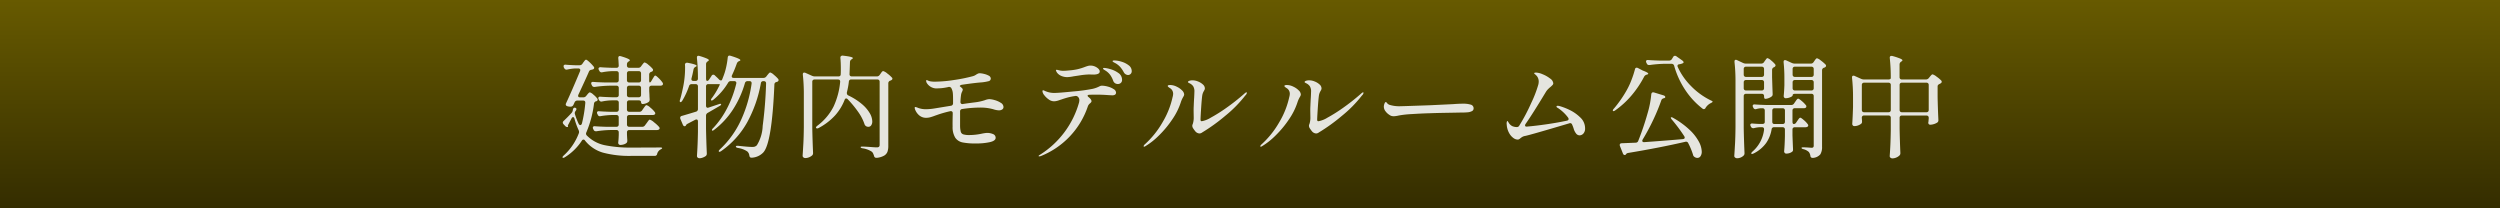 <svg xmlns="http://www.w3.org/2000/svg" xmlns:xlink="http://www.w3.org/1999/xlink" width="360" height="30" viewBox="0 0 360 30">
  <defs>
    <linearGradient id="linear-gradient" x1="0.5" x2="0.5" y2="1" gradientUnits="objectBoundingBox">
      <stop offset="0" stop-color="#675a00"/>
      <stop offset="1" stop-color="#342d00"/>
    </linearGradient>
  </defs>
  <g id="obi-sp" transform="translate(0 -358)">
    <path id="パス_30968" data-name="パス 30968" d="M0,0H360V30H0Z" transform="translate(0 358)" fill="url(#linear-gradient)"/>
    <path id="パス_30967" data-name="パス 30967" d="M-88.64-11.744a.46.46,0,0,0,.4-.208l.128-.176q.048-.064.136-.176a1.189,1.189,0,0,1,.144-.16.181.181,0,0,1,.12-.048,1.411,1.411,0,0,1,.52.328,4.176,4.176,0,0,1,.616.584.275.275,0,0,1,.064.176.266.266,0,0,1-.128.208,1.242,1.242,0,0,1-.16.064.41.41,0,0,0-.272.384v.8q0,.336.1.336t.224-.224l.16-.272q.064-.1.144-.232a1.387,1.387,0,0,1,.136-.2.16.16,0,0,1,.12-.064q.112,0,.488.368a3.978,3.978,0,0,1,.552.64.3.3,0,0,1,.064.192.245.245,0,0,1-.08.176.562.562,0,0,1-.3.08h-1.264a.335.335,0,0,0-.248.088.335.335,0,0,0-.088.248V-8.4l.032.56q0,.24.032.624a.769.769,0,0,1-.032.24.308.308,0,0,1-.128.16,1.5,1.5,0,0,1-.424.208,1.5,1.5,0,0,1-.456.08.163.163,0,0,1-.136-.08A.326.326,0,0,1-88.24-6.8a.227.227,0,0,0-.088-.184.382.382,0,0,0-.248-.072h-1.36a.335.335,0,0,0-.248.088.335.335,0,0,0-.088.248v.976a.335.335,0,0,0,.088.248.335.335,0,0,0,.248.088h1.456a.451.451,0,0,0,.4-.224l.176-.256q.048-.064.144-.2a1.638,1.638,0,0,1,.168-.208.2.2,0,0,1,.136-.072,1.439,1.439,0,0,1,.56.36,3.572,3.572,0,0,1,.624.632.346.346,0,0,1,.08.176.245.245,0,0,1-.08.176.562.562,0,0,1-.3.08h-3.36a.335.335,0,0,0-.248.088.335.335,0,0,0-.088.248v1.024a.335.335,0,0,0,.088.248.335.335,0,0,0,.248.088h1.856a.46.46,0,0,0,.4-.208l.224-.3q.064-.08.168-.232a1.64,1.64,0,0,1,.176-.224.2.2,0,0,1,.136-.072,1.881,1.881,0,0,1,.608.392,4.9,4.9,0,0,1,.72.664.352.352,0,0,1,.08.192.229.229,0,0,1-.1.176.562.562,0,0,1-.3.08h-3.968a.335.335,0,0,0-.248.088.335.335,0,0,0-.088.248v.256q.016.448.048.864v.1a.411.411,0,0,1-.112.3,1.085,1.085,0,0,1-.392.208,1.584,1.584,0,0,1-.488.08.3.3,0,0,1-.24-.1.339.339,0,0,1-.08-.224q.048-.368.064-.752l.016-.352v-.384a.335.335,0,0,0-.088-.248.335.335,0,0,0-.248-.088h-.88a15.011,15.011,0,0,0-1.984.176h-.1a.329.329,0,0,1-.32-.208l-.064-.128a.426.426,0,0,1-.048-.192.176.176,0,0,1,.08-.152.322.322,0,0,1,.224-.04q.544.048,1.648.08h1.44a.335.335,0,0,0,.248-.088.335.335,0,0,0,.088-.248V-4.608a.335.335,0,0,0-.088-.248.335.335,0,0,0-.248-.088h-.7a11.822,11.822,0,0,0-1.568.16.355.355,0,0,1-.112.016.318.318,0,0,1-.3-.208l-.064-.128a.426.426,0,0,1-.048-.192.176.176,0,0,1,.08-.152.322.322,0,0,1,.224-.04q.544.048,1.648.08h.848a.335.335,0,0,0,.248-.088.335.335,0,0,0,.088-.248V-6.72a.335.335,0,0,0-.088-.248.335.335,0,0,0-.248-.088h-.624a7.831,7.831,0,0,0-1.44.16.355.355,0,0,1-.112.016.349.349,0,0,1-.32-.208l-.064-.112a.426.426,0,0,1-.048-.192.176.176,0,0,1,.08-.152.322.322,0,0,1,.224-.04q.544.048,1.632.08h.672a.335.335,0,0,0,.248-.088.335.335,0,0,0,.088-.248v-.992a.335.335,0,0,0-.088-.248.335.335,0,0,0-.248-.088h-.992a17.235,17.235,0,0,0-2.112.176h-.1a.329.329,0,0,1-.32-.208l-.064-.128a.426.426,0,0,1-.048-.192.176.176,0,0,1,.08-.152.322.322,0,0,1,.224-.04q.544.048,1.648.08h1.68a.335.335,0,0,0,.248-.088.335.335,0,0,0,.088-.248v-.96a.335.335,0,0,0-.088-.248.335.335,0,0,0-.248-.088H-92.4a9.457,9.457,0,0,0-1.408.16.355.355,0,0,1-.112.016.349.349,0,0,1-.32-.208l-.08-.144a.4.4,0,0,1-.048-.176.191.191,0,0,1,.088-.16.322.322,0,0,1,.232-.048q.528.048,1.6.08h.656a.3.3,0,0,0,.336-.336q-.032-.736-.064-1.04v-.032q0-.288.24-.288l.144.032q1.28.384,1.28.576,0,.08-.144.16l-.048.032a.451.451,0,0,0-.224.4v.16a.335.335,0,0,0,.088.248.335.335,0,0,0,.248.088Zm-8.448-.368a.46.46,0,0,0,.4-.208l.128-.192q.064-.08.184-.24t.216-.16q.112,0,.5.36a5.815,5.815,0,0,1,.608.648.256.256,0,0,1,.064.16.248.248,0,0,1-.176.224,1.463,1.463,0,0,1-.24.064.416.416,0,0,0-.352.288q-.432,1.008-1.5,3.28a.4.4,0,0,0-.048.176q0,.224.288.224h.448a.516.516,0,0,0,.416-.192l.128-.16q.048-.064.184-.216t.232-.152a1.251,1.251,0,0,1,.488.312,3.536,3.536,0,0,1,.568.568.275.275,0,0,1,.064.176.237.237,0,0,1-.144.208l-.064.016a.391.391,0,0,0-.32.352,15.278,15.278,0,0,1-1.1,4.128.426.426,0,0,0-.048.192.382.382,0,0,0,.128.272,5.06,5.06,0,0,0,2.52,1.376,18.331,18.331,0,0,0,4.008.352q2.8,0,3.968-.016h.08q.256,0,.256.1,0,.048-.08.1l-.192.112A1.049,1.049,0,0,0-85.92.64a.334.334,0,0,1-.352.3H-89.6A14.728,14.728,0,0,1-93.728.472,5.146,5.146,0,0,1-96.32-1.28a.239.239,0,0,0-.208-.128.279.279,0,0,0-.24.16A7.875,7.875,0,0,1-99.184,1.12a.64.64,0,0,1-.224.1q-.1.016-.128-.032l-.016-.048q0-.1.192-.272A8.233,8.233,0,0,0-97.2-2.32a.446.446,0,0,0,.032-.192.568.568,0,0,0-.064-.256A10.476,10.476,0,0,1-97.824-4.4q-.064-.24-.208-.24-.128,0-.224.192l-.432.832q-.128.192-.08.288a.223.223,0,0,1,.016.1l-.1.016a.4.4,0,0,1-.288-.128l-.272-.288a.4.4,0,0,1-.1-.224.358.358,0,0,1,.128-.24q.64-.608,1.12-1.136a.73.73,0,0,0,.192-.384l.016-.112a.366.366,0,0,1,.128-.232.222.222,0,0,1,.224-.024.192.192,0,0,1,.16.192.426.426,0,0,1-.08.192l-.064.1a.5.5,0,0,0-.1.272.882.882,0,0,0,.032.176,10.289,10.289,0,0,0,.528,1.36q.1.192.24.192.16,0,.24-.256a18.825,18.825,0,0,0,.48-2.928v-.048q0-.3-.32-.3h-.816a.424.424,0,0,0-.4.24l-.16.352a.474.474,0,0,1-.288.272.853.853,0,0,1-.192.016,1.408,1.408,0,0,1-.416-.064q-.224-.08-.224-.256a.4.4,0,0,1,.048-.176q.816-1.744,2.016-4.624l.032-.144a.213.213,0,0,0-.08-.176.323.323,0,0,0-.208-.064h-.4a6.615,6.615,0,0,0-1.184.16l-.1.016a.361.361,0,0,1-.336-.208l-.064-.112A.426.426,0,0,1-99.392-12a.176.176,0,0,1,.08-.152.322.322,0,0,1,.224-.04q.448.048,1.376.08Zm8.848,1.184a.335.335,0,0,0-.088-.248.335.335,0,0,0-.248-.088h-1.36a.335.335,0,0,0-.248.088.335.335,0,0,0-.088.248v.96a.335.335,0,0,0,.088.248.335.335,0,0,0,.248.088h1.36a.335.335,0,0,0,.248-.088.335.335,0,0,0,.088-.248ZM-90.272-7.84a.335.335,0,0,0,.088.248.335.335,0,0,0,.248.088h1.36a.335.335,0,0,0,.248-.088.335.335,0,0,0,.088-.248v-.992a.335.335,0,0,0-.088-.248.335.335,0,0,0-.248-.088h-1.36a.335.335,0,0,0-.248.088.335.335,0,0,0-.088.248ZM-78.72-9.856q.16,0,.3-.224l.336-.512a.279.279,0,0,1,.24-.16.336.336,0,0,1,.24.112q.1.1.256.24t.352.352a.47.47,0,0,0,.256.128.179.179,0,0,0,.176-.144,3.32,3.32,0,0,0,.128-.32A8.311,8.311,0,0,0-76-11.768a11.514,11.514,0,0,0,.24-1.448q.032-.288.256-.288a.962.962,0,0,1,.16.032q1.408.432,1.408.624,0,.064-.144.128l-.048.016a.585.585,0,0,0-.32.336,17.563,17.563,0,0,1-.688,1.68.4.4,0,0,0-.048.176q0,.224.3.224h4.256a.516.516,0,0,0,.416-.192l.144-.192q.064-.08.2-.24t.232-.16a1.367,1.367,0,0,1,.512.328,4.559,4.559,0,0,1,.624.6.275.275,0,0,1,.064.176.27.27,0,0,1-.16.224l-.144.048a.36.36,0,0,0-.3.368q-.352,8.384-1.584,9.76A2.454,2.454,0,0,1-72.3,1.2h-.048q-.256,0-.3-.32A.919.919,0,0,0-72.944.3a3.275,3.275,0,0,0-1.344-.5q-.3-.064-.3-.208,0-.128.352-.1,1.472.16,2,.16a1.159,1.159,0,0,0,.384-.048.959.959,0,0,0,.288-.192,5.7,5.7,0,0,0,.84-2.8,59.519,59.519,0,0,0,.488-6.1V-9.5a.308.308,0,0,0-.088-.24.332.332,0,0,0-.232-.08h-.08a.322.322,0,0,0-.352.3A18.438,18.438,0,0,1-72.952-3.9,12.462,12.462,0,0,1-76.688.24q-.256.176-.336.08a.092.092,0,0,1-.032-.064q0-.08.192-.272A13.512,13.512,0,0,0-73.84-4.232a18.684,18.684,0,0,0,1.52-5.24v-.064q0-.288-.32-.288H-72.9a.376.376,0,0,0-.384.288,14.116,14.116,0,0,1-1.7,3.768,11.623,11.623,0,0,1-2.7,2.936q-.256.208-.336.112a.093.093,0,0,1-.016-.064.438.438,0,0,1,.16-.256,12.513,12.513,0,0,0,2.056-2.936,15.532,15.532,0,0,0,1.288-3.48l.016-.1a.244.244,0,0,0-.088-.2.355.355,0,0,0-.232-.072H-75.3a.428.428,0,0,0-.4.224,9.345,9.345,0,0,1-2.112,2.448q-.224.176-.336.1l-.032-.064a.6.6,0,0,1,.144-.272,10.08,10.08,0,0,0,.96-1.568,1.655,1.655,0,0,0,.144-.3q.048-.136.016-.136h-1.632a.335.335,0,0,0-.248.088.335.335,0,0,0-.088.248v2.768a.35.35,0,0,0,.064.224.213.213,0,0,0,.176.08.508.508,0,0,0,.144-.032l1.44-.48a.512.512,0,0,1,.24-.056q.1.008.112.056v.016q0,.128-.224.24l-1.712.992a.446.446,0,0,0-.24.4v1.872q.032,1.744.112,3.52v.08a.428.428,0,0,1-.144.336,1.86,1.86,0,0,1-.424.224,1.308,1.308,0,0,1-.472.1.4.4,0,0,1-.28-.1.3.3,0,0,1-.1-.224q.112-1.6.144-3.5V-4.016q0-.288-.224-.288a.4.4,0,0,0-.176.048l-1.072.56a.623.623,0,0,0-.224.176l-.032.064a.2.2,0,0,1-.192.128q-.16,0-.256-.224l-.352-.832a.508.508,0,0,1-.032-.144.281.281,0,0,1,.24-.288q1.264-.368,2.032-.608a.376.376,0,0,0,.288-.384V-9.056a.335.335,0,0,0-.088-.248.335.335,0,0,0-.248-.088h-.56a.374.374,0,0,0-.384.272A10.772,10.772,0,0,1-82.3-7.008q-.144.208-.24.208-.128,0-.128-.16a.531.531,0,0,1,.048-.208q.192-.608.464-1.936a13.855,13.855,0,0,0,.256-2.72,2.586,2.586,0,0,0-.016-.336.3.3,0,0,1,.1-.256.372.372,0,0,1,.3-.048q1.28.24,1.28.432,0,.08-.128.128l-.048.032a.524.524,0,0,0-.272.352q-.128.688-.288,1.28a.416.416,0,0,0-.016.128q0,.256.3.256h.3a.335.335,0,0,0,.248-.088.335.335,0,0,0,.088-.248v-.1a25.8,25.8,0,0,0-.144-2.864v-.064q0-.256.224-.256a.962.962,0,0,1,.16.032,9.269,9.269,0,0,1,1.032.36q.3.136.3.232,0,.08-.128.16l-.048.032a.451.451,0,0,0-.224.4v2.064a.616.616,0,0,0,.04.248A.128.128,0,0,0-78.72-9.856Zm20.24,2.64a.312.312,0,0,0-.208-.112q-.176,0-.24.208A7.343,7.343,0,0,1-60.288-4.9,8.825,8.825,0,0,1-62.64-3.088a.614.614,0,0,1-.24.08.2.2,0,0,1-.144-.064.281.281,0,0,1-.032-.08q0-.08.208-.256A7.9,7.9,0,0,0-60.52-6.16a10.821,10.821,0,0,0,.952-3.552V-9.76q0-.3-.32-.3h-3.36a.335.335,0,0,0-.248.088.335.335,0,0,0-.088.248v6.656q.032,1.728.112,3.536v.1a.415.415,0,0,1-.128.3,1.544,1.544,0,0,1-.44.272,1.4,1.4,0,0,1-.552.112.4.4,0,0,1-.272-.1.288.288,0,0,1-.112-.224q.064-.944.112-1.832t.064-2.328v-4.7a25.035,25.035,0,0,0-.144-2.816v-.064q0-.24.208-.24a.356.356,0,0,1,.16.032l.928.416a.985.985,0,0,0,.416.1h3.408q.336,0,.336-.32.016-.24.016-.736,0-.96-.064-1.6v-.064a.258.258,0,0,1,.1-.208.332.332,0,0,1,.256-.064q1.44.16,1.44.352,0,.064-.128.144l-.048.032a.47.47,0,0,0-.24.4l-.064,1.728v.032a.287.287,0,0,0,.088.224.332.332,0,0,0,.232.08h3.616a.46.46,0,0,0,.4-.208l.128-.176q.032-.048.112-.16a1,1,0,0,1,.144-.168.2.2,0,0,1,.128-.056,1.551,1.551,0,0,1,.576.336,4.5,4.5,0,0,1,.672.592.23.23,0,0,1,.08.16.237.237,0,0,1-.144.208.552.552,0,0,1-.16.08.393.393,0,0,0-.288.384V-.512a2.539,2.539,0,0,1-.12.856A1.109,1.109,0,0,1-53.232.9a2.69,2.69,0,0,1-1.056.32h-.08a.322.322,0,0,1-.32-.272A3.023,3.023,0,0,0-54.84.56a.671.671,0,0,0-.2-.24A3.237,3.237,0,0,0-56.3-.144q-.32-.048-.32-.176,0-.08.24-.08.32,0,1.248.064.544.048.848.048a.436.436,0,0,0,.312-.088.383.383,0,0,0,.088-.28V-9.728a.335.335,0,0,0-.088-.248.335.335,0,0,0-.248-.088h-3.744a.317.317,0,0,0-.352.32,11.441,11.441,0,0,1-.288,1.552v.1a.359.359,0,0,0,.224.336A8.789,8.789,0,0,1-56.4-6.488a5.054,5.054,0,0,1,1.112,1.312,2.438,2.438,0,0,1,.344,1.144.967.967,0,0,1-.152.568.475.475,0,0,1-.408.216.635.635,0,0,1-.288-.064.545.545,0,0,1-.272-.32,6.749,6.749,0,0,0-.928-1.784A15.043,15.043,0,0,0-58.48-7.216Zm20.368-.016a3.162,3.162,0,0,1,.784.136,3.121,3.121,0,0,1,.888.392.729.729,0,0,1,.392.608.418.418,0,0,1-.176.344.825.825,0,0,1-.512.136,3.032,3.032,0,0,1-.784-.16,6.8,6.8,0,0,0-1.936-.24A17.8,17.8,0,0,0-42-5.808a.322.322,0,0,0-.3.352v2a3.706,3.706,0,0,0,.1.92.553.553,0,0,0,.36.376,2.963,2.963,0,0,0,.9.1,8.713,8.713,0,0,0,1.808-.208,5.542,5.542,0,0,1,.688-.1,2.162,2.162,0,0,1,.888.168.559.559,0,0,1,.376.536q0,.432-.824.624a9.077,9.077,0,0,1-2.024.192A9.241,9.241,0,0,1-41.952-1a1.676,1.676,0,0,1-1.04-.672A2.919,2.919,0,0,1-43.376-3.3q-.016-.448.016-1.776v-.144a.271.271,0,0,0-.1-.232.34.34,0,0,0-.272-.04,16.426,16.426,0,0,0-1.776.5l-.368.128a7.472,7.472,0,0,1-.712.24,2.232,2.232,0,0,1-.584.08,1.51,1.51,0,0,1-1.024-.36,2.092,2.092,0,0,1-.608-.9A.717.717,0,0,1-48.832-6q0-.1.08-.1a1.4,1.4,0,0,1,.4.128,3.18,3.18,0,0,0,1.152.192,7.673,7.673,0,0,0,1.216-.112l2.352-.384a.342.342,0,0,0,.32-.352v-.56q0-.608-.032-.9a1.849,1.849,0,0,0-.24-.768A.392.392,0,0,0-44-8.976a2.884,2.884,0,0,1-.3.064,6.423,6.423,0,0,1-1.184.128A1.657,1.657,0,0,1-47.1-9.568a.588.588,0,0,1-.08-.288q0-.128.08-.128.048.016.2.088a1.341,1.341,0,0,0,.312.1,3.785,3.785,0,0,0,.736.048,18.651,18.651,0,0,0,2.632-.232,23.4,23.4,0,0,0,2.744-.552,1.4,1.4,0,0,0,.5-.24q.032-.016.184-.1a.615.615,0,0,1,.312-.088,2.975,2.975,0,0,1,.6.088,2.617,2.617,0,0,1,.7.256.49.49,0,0,1,.3.424.388.388,0,0,1-.32.376,6.3,6.3,0,0,1-1.168.184q-.832.064-2.608.32a.6.6,0,0,0-.32.12q-.1.088.016.152a3.064,3.064,0,0,1,.24.208.358.358,0,0,1,.128.24.949.949,0,0,1-.112.312,1.573,1.573,0,0,0-.144.5q-.064.48-.08.928v.032a.3.3,0,0,0,.1.24.292.292,0,0,0,.256.048q.736-.112,1.76-.24a7.3,7.3,0,0,0,1.376-.3A2.233,2.233,0,0,1-38.112-7.232ZM-20.08-12.8a3.677,3.677,0,0,1,1.024.176,3.082,3.082,0,0,1,1.032.52,1.019,1.019,0,0,1,.44.824.538.538,0,0,1-.168.432.544.544,0,0,1-.36.144.735.735,0,0,1-.624-.416,4.163,4.163,0,0,0-.5-.736,2.812,2.812,0,0,0-.624-.512q-.112-.064-.224-.12a1.111,1.111,0,0,1-.184-.112q-.072-.056-.072-.1Q-20.336-12.8-20.08-12.8Zm-6.768,2.4a2.176,2.176,0,0,1-.8-.144,1.534,1.534,0,0,1-.576-.368,1.039,1.039,0,0,1-.272-.464q0-.08.1-.08a1.1,1.1,0,0,1,.224.04q.16.04.32.072a1.988,1.988,0,0,0,.384.032,6.709,6.709,0,0,0,.8-.048,8.555,8.555,0,0,0,1.336-.192,8.321,8.321,0,0,0,1.016-.32q.208-.08.408-.136a1.45,1.45,0,0,1,.392-.056,1.645,1.645,0,0,1,.9.272q.424.272.424.576,0,.416-.816.448l-.72-.016a10.276,10.276,0,0,0-1.32.128q-.712.112-.856.128A6.245,6.245,0,0,1-26.848-10.4Zm5.312-1.328a4.2,4.2,0,0,1,.84.168,3.652,3.652,0,0,1,1.176.552,1.167,1.167,0,0,1,.544.992.557.557,0,0,1-.184.456.646.646,0,0,1-.424.152.741.741,0,0,1-.392-.112.7.7,0,0,1-.28-.368,3.409,3.409,0,0,0-.424-.824,2.472,2.472,0,0,0-.664-.616q-.048-.032-.16-.1a.791.791,0,0,1-.16-.112.138.138,0,0,1-.048-.1Q-21.712-11.728-21.536-11.728Zm-.336,2.56a3.39,3.39,0,0,1,.84.128,2.812,2.812,0,0,1,.84.36.636.636,0,0,1,.352.5q0,.4-.56.4l-.56-.032q-.9-.064-1.6-.064-.752,0-1.12.016-.256.016-.256.128,0,.1.16.224.4.32.4.576a.256.256,0,0,1-.064.16.919.919,0,0,1-.144.144,1.011,1.011,0,0,0-.3.384A11.731,11.731,0,0,1-30.656.96a.686.686,0,0,1-.24.048q-.1,0-.1-.048,0-.064.24-.208a13.026,13.026,0,0,0,5.584-7.488,1.876,1.876,0,0,0,.048-.384.627.627,0,0,0-.208-.448.438.438,0,0,0-.416-.112,9.746,9.746,0,0,0-1.064.216q-.44.12-.952.3-.064.016-.3.1a2.831,2.831,0,0,1-.408.112,1.88,1.88,0,0,1-.336.032,1.29,1.29,0,0,1-.72-.264,2.747,2.747,0,0,1-.648-.616,1.066,1.066,0,0,1-.264-.576.13.13,0,0,1,.032-.1.092.092,0,0,1,.064-.032.555.555,0,0,1,.208.072,1.918,1.918,0,0,0,.24.1,3.111,3.111,0,0,0,1.3.208q.5,0,2.592-.208a24.7,24.7,0,0,0,2.816-.384,4.134,4.134,0,0,0,.96-.352A.729.729,0,0,1-21.872-9.168ZM-7.84-2.288a.847.847,0,0,1-.608-.336,4.905,4.905,0,0,1-.3-.416.675.675,0,0,1-.112-.368A.448.448,0,0,1-8.8-3.632a2.842,2.842,0,0,0,.144-.9l-.016-1.024q0-.416.016-.64.032-.864.064-1.264.032-.64.032-.816a1.377,1.377,0,0,0-.176-.816A1.324,1.324,0,0,0-9.224-9.5q-.264-.12-.264-.184,0-.112.184-.184a1.366,1.366,0,0,1,.488-.072,2.1,2.1,0,0,1,.784.168,2.2,2.2,0,0,1,.7.432.763.763,0,0,1,.28.552.481.481,0,0,1-.056.232q-.056.1-.072.136a1.757,1.757,0,0,0-.24.608q-.08.528-.168,1.856t-.088,1.68q0,.224.176.224a3.669,3.669,0,0,0,1.3-.512,22.445,22.445,0,0,0,2.24-1.408,30.176,30.176,0,0,0,2.56-2.016q.24-.224.32-.224a.071.071,0,0,1,.08.08.674.674,0,0,1-.224.368A17.848,17.848,0,0,1-4.1-4.84,25.847,25.847,0,0,1-7.44-2.432.658.658,0,0,1-7.84-2.288Zm-7.952,1.9q-.08,0-.08-.064a.438.438,0,0,1,.16-.256,12.948,12.948,0,0,0,2.576-3.208A12.075,12.075,0,0,0-11.7-7.52a1.818,1.818,0,0,0,.08-.512.94.94,0,0,0-.48-.8q-.3-.192-.3-.288,0-.144.352-.144a2.1,2.1,0,0,1,.944.24,2.545,2.545,0,0,1,.76.528.89.89,0,0,1,.312.576.563.563,0,0,1-.08.272q-.08.144-.1.176a3.715,3.715,0,0,0-.3.688,9.5,9.5,0,0,1-1.216,2.448,14.719,14.719,0,0,1-1.9,2.3A10.389,10.389,0,0,1-15.6-.464.426.426,0,0,1-15.792-.384ZM8.96-2.288a.847.847,0,0,1-.608-.336,4.905,4.905,0,0,1-.3-.416.675.675,0,0,1-.112-.368A.448.448,0,0,1,8-3.632a2.842,2.842,0,0,0,.144-.9L8.128-5.552q0-.416.016-.64.032-.864.064-1.264.032-.64.032-.816a1.377,1.377,0,0,0-.176-.816A1.324,1.324,0,0,0,7.576-9.5q-.264-.12-.264-.184,0-.112.184-.184a1.366,1.366,0,0,1,.488-.072,2.1,2.1,0,0,1,.784.168,2.2,2.2,0,0,1,.7.432.763.763,0,0,1,.28.552.481.481,0,0,1-.056.232q-.056.1-.072.136a1.757,1.757,0,0,0-.24.608q-.08.528-.168,1.856T9.12-4.272q0,.224.176.224a3.669,3.669,0,0,0,1.3-.512,22.445,22.445,0,0,0,2.24-1.408,30.176,30.176,0,0,0,2.56-2.016q.24-.224.32-.224a.071.071,0,0,1,.08.08.674.674,0,0,1-.224.368A17.848,17.848,0,0,1,12.7-4.84,25.847,25.847,0,0,1,9.36-2.432.658.658,0,0,1,8.96-2.288ZM1.008-.384q-.08,0-.08-.064A.438.438,0,0,1,1.088-.7,12.948,12.948,0,0,0,3.664-3.912,12.075,12.075,0,0,0,5.1-7.52a1.818,1.818,0,0,0,.08-.512.94.94,0,0,0-.48-.8q-.3-.192-.3-.288,0-.144.352-.144a2.1,2.1,0,0,1,.944.24,2.545,2.545,0,0,1,.76.528.89.89,0,0,1,.312.576.563.563,0,0,1-.08.272q-.08.144-.1.176a3.715,3.715,0,0,0-.3.688A9.5,9.5,0,0,1,5.072-4.336a14.719,14.719,0,0,1-1.9,2.3A10.389,10.389,0,0,1,1.2-.464.426.426,0,0,1,1.008-.384ZM20.192-4.768a1.427,1.427,0,0,1-.36-.04,1.009,1.009,0,0,1-.328-.168,1.972,1.972,0,0,1-.536-.5,1.1,1.1,0,0,1-.248-.664,1.271,1.271,0,0,1,.088-.432q.088-.24.2-.24.064,0,.16.128a.79.79,0,0,0,.464.3,4.706,4.706,0,0,0,1.392.176q.7-.016,2.056-.064l2.3-.08,3.328-.16q.816-.064,1.424-.064a3.651,3.651,0,0,1,1.1.136.54.54,0,0,1,.416.552A.427.427,0,0,1,31.4-5.5a1.653,1.653,0,0,1-.664.168,9.309,9.309,0,0,1-.96.032q-.752.016-2.144.04T25.3-5.2q-1.184.032-2.544.12a14.194,14.194,0,0,0-1.856.2A4.3,4.3,0,0,1,20.192-4.768ZM44-6.24a8.67,8.67,0,0,1,1.408.536,5.767,5.767,0,0,1,1.568,1.08A2.132,2.132,0,0,1,47.7-3.04a1.064,1.064,0,0,1-.248.768.754.754,0,0,1-.552.256.641.641,0,0,1-.5-.272,1.974,1.974,0,0,1-.352-.72,5.452,5.452,0,0,0-.208-.544.31.31,0,0,0-.288-.224.508.508,0,0,0-.144.032q-5.648,1.68-6.32,1.808a1.355,1.355,0,0,0-.4.128,2.228,2.228,0,0,0-.32.224,1,1,0,0,1-.192.136.466.466,0,0,1-.208.04,1.063,1.063,0,0,1-.576-.216A2.114,2.114,0,0,1,36.8-2.28a2.855,2.855,0,0,1-.368-1.1L36.4-3.712a.958.958,0,0,1,.032-.248q.032-.12.064-.12.064,0,.16.168a1.872,1.872,0,0,0,.176.264,1.372,1.372,0,0,0,.376.3,1.634,1.634,0,0,0,.6.136h.048a.386.386,0,0,0,.368-.208,25.855,25.855,0,0,0,1.712-3.24,16.834,16.834,0,0,0,1.04-2.7,2.11,2.11,0,0,0,.048-.4,1.3,1.3,0,0,0-.08-.456,1.121,1.121,0,0,0-.208-.36,1.967,1.967,0,0,0-.24-.232q-.128-.1-.128-.136,0-.112.288-.112a2.734,2.734,0,0,1,.944.248,4.366,4.366,0,0,1,1.064.608.959.959,0,0,1,.456.68.35.35,0,0,1-.088.232,3,3,0,0,1-.312.3,4.241,4.241,0,0,0-.344.312,2.143,2.143,0,0,0-.312.392Q40.144-5.1,39.136-3.664a.428.428,0,0,0-.08.208q0,.208.3.176,1.184-.1,2.768-.328t2.944-.52q.256-.048.256-.24a.3.3,0,0,0-.064-.192A5.7,5.7,0,0,0,43.84-5.92q-.032-.016-.144-.088t-.112-.152q0-.112.16-.112A1.377,1.377,0,0,1,44-6.24Zm17.28-6.016q-.272.032-.272.224a.356.356,0,0,0,.032.16,9.316,9.316,0,0,0,1.888,2.728,10.239,10.239,0,0,0,2.864,2.088q.3.128.272.208-.016.064-.272.192a1.865,1.865,0,0,0-.736.672.288.288,0,0,1-.256.192.275.275,0,0,1-.176-.064,11.2,11.2,0,0,1-2.512-2.712,12.233,12.233,0,0,1-1.584-3.464.376.376,0,0,0-.384-.288H59.12a17.235,17.235,0,0,0-2.112.176h-.1a.329.329,0,0,1-.32-.208l-.064-.128a.426.426,0,0,1-.048-.192.176.176,0,0,1,.08-.152.322.322,0,0,1,.224-.04q.544.048,1.648.08h1.376a.451.451,0,0,0,.4-.224l.176-.288a.3.3,0,0,1,.272-.176.366.366,0,0,1,.208.08l.816.576q.208.16.208.272a.145.145,0,0,1-.08.128A1.753,1.753,0,0,1,61.28-12.256Zm-6.4.736q.048-.24.256-.24a.4.4,0,0,1,.176.048l.7.368q.784.288.784.448,0,.08-.176.128l-.064.016a.6.6,0,0,0-.352.288,14.481,14.481,0,0,1-1.88,2.776,12.514,12.514,0,0,1-2.28,2.072.5.5,0,0,1-.24.112q-.112,0-.112-.08a.493.493,0,0,1,.16-.288,16.79,16.79,0,0,0,1.872-2.7A10.658,10.658,0,0,0,54.384-10,13.827,13.827,0,0,0,54.88-11.52ZM56-1.424a.4.4,0,0,0-.064.192.176.176,0,0,0,.08.152.322.322,0,0,0,.224.04q2.976-.208,5.52-.432.288-.032.288-.224a.491.491,0,0,0-.064-.192,23.467,23.467,0,0,0-1.776-2.384.748.748,0,0,1-.144-.216q-.032-.088,0-.12a.127.127,0,0,1,.08-.016.547.547,0,0,1,.256.1A11.916,11.916,0,0,1,62.76-2.8a6.664,6.664,0,0,1,1.328,1.7A3.233,3.233,0,0,1,64.5.32a1.126,1.126,0,0,1-.176.664.53.53,0,0,1-.448.248.711.711,0,0,1-.4-.128.5.5,0,0,1-.24-.352A9.746,9.746,0,0,0,62.56-.88a.341.341,0,0,0-.432-.208q-3.744.864-8.192,1.6-.256.048-.3.144l-.064.08a.23.23,0,0,1-.16.08.256.256,0,0,1-.16-.064.336.336,0,0,1-.112-.176L52.72-.48a.508.508,0,0,1-.032-.144q0-.24.288-.256l2.016-.08a.389.389,0,0,0,.368-.272,39.893,39.893,0,0,0,1.328-3.92,14.145,14.145,0,0,0,.544-2.768q.048-.368.4-.272l1.36.416a.416.416,0,0,1,.184.1.214.214,0,0,1,.072.152.144.144,0,0,1-.1.128.246.246,0,0,1-.1.032.735.735,0,0,0-.232.1.435.435,0,0,0-.12.152A29.2,29.2,0,0,1,57.52-4.256,30.6,30.6,0,0,1,56-1.424ZM73.072-12.352a.451.451,0,0,0,.4-.224l.112-.16q.048-.064.128-.176a1.386,1.386,0,0,1,.136-.168.168.168,0,0,1,.12-.056,1.293,1.293,0,0,1,.5.312,4.1,4.1,0,0,1,.592.568.275.275,0,0,1,.064.176q0,.112-.16.224l-.064.032a.41.41,0,0,0-.272.384v1.056q.048,1.536.08,2.368v.08a.356.356,0,0,1-.144.32,1.5,1.5,0,0,1-.44.24,1.4,1.4,0,0,1-.472.1q-.176,0-.176-.336v-.048a.335.335,0,0,0-.088-.248A.335.335,0,0,0,73.136-8H70.88a.335.335,0,0,0-.248.088.335.335,0,0,0-.088.248V-3.04q.032,1.728.112,3.536v.1a.415.415,0,0,1-.128.3,1.363,1.363,0,0,1-.408.272,1.287,1.287,0,0,1-.536.112.435.435,0,0,1-.28-.1.281.281,0,0,1-.12-.224q.064-.944.112-1.832T69.36-3.2V-9.776a24.6,24.6,0,0,0-.144-2.8v-.064q0-.256.192-.256a.4.4,0,0,1,.176.048l.848.4a.985.985,0,0,0,.416.1ZM77.92-8q-.336,0-.336.24,0,.112-.336.256a1.694,1.694,0,0,1-.672.144.236.236,0,0,1-.2-.1A.363.363,0,0,1,76.3-7.68q.064-.608.1-1.536v-.928a22.4,22.4,0,0,0-.112-2.4v-.064q0-.24.208-.24a.356.356,0,0,1,.16.032l.8.368a1.062,1.062,0,0,0,.416.1h2.336a.451.451,0,0,0,.4-.224l.112-.16q.032-.048.112-.16a1,1,0,0,1,.144-.168.2.2,0,0,1,.128-.056,1.6,1.6,0,0,1,.552.328,5.252,5.252,0,0,1,.68.584.275.275,0,0,1,.064.176.263.263,0,0,1-.144.208.627.627,0,0,1-.144.064.376.376,0,0,0-.288.384V-.384a1.99,1.99,0,0,1-.248,1.1,1.529,1.529,0,0,1-1.032.512h-.08a.3.3,0,0,1-.32-.288,1.211,1.211,0,0,0-.224-.56,1.828,1.828,0,0,0-.752-.4q-.3-.064-.3-.192,0-.08.24-.08.256,0,.768.032l.448.032A.318.318,0,0,0,80.552-.3a.345.345,0,0,0,.072-.248v-7.12a.335.335,0,0,0-.088-.248A.335.335,0,0,0,80.288-8Zm-4.784-2.432a.335.335,0,0,0,.248-.088.335.335,0,0,0,.088-.248v-.8a.335.335,0,0,0-.088-.248.335.335,0,0,0-.248-.088H70.88a.335.335,0,0,0-.248.088.335.335,0,0,0-.088.248v.8a.335.335,0,0,0,.088.248.335.335,0,0,0,.248.088Zm7.152,0a.335.335,0,0,0,.248-.088.335.335,0,0,0,.088-.248v-.8a.335.335,0,0,0-.088-.248.335.335,0,0,0-.248-.088H77.92a.335.335,0,0,0-.248.088.335.335,0,0,0-.088.248v.8a.335.335,0,0,0,.088.248.335.335,0,0,0,.248.088Zm-9.408.448a.335.335,0,0,0-.248.088.335.335,0,0,0-.088.248v.832a.335.335,0,0,0,.088.248.335.335,0,0,0,.248.088h2.256a.335.335,0,0,0,.248-.088.335.335,0,0,0,.088-.248v-.832a.335.335,0,0,0-.088-.248.335.335,0,0,0-.248-.088Zm7.04,0a.335.335,0,0,0-.248.088.335.335,0,0,0-.088.248v.832a.335.335,0,0,0,.088.248.335.335,0,0,0,.248.088h2.368a.335.335,0,0,0,.248-.088.335.335,0,0,0,.088-.248v-.832a.335.335,0,0,0-.088-.248.335.335,0,0,0-.248-.088Zm-.16,6.336a.409.409,0,0,0,.336-.208l.16-.24a2.3,2.3,0,0,0,.136-.192,1.148,1.148,0,0,1,.152-.192.221.221,0,0,1,.144-.08q.112,0,.5.336a3.309,3.309,0,0,1,.568.592.352.352,0,0,1,.08.192.229.229,0,0,1-.1.176.562.562,0,0,1-.3.08H77.9a.335.335,0,0,0-.248.088.335.335,0,0,0-.088.248v.832q.048,1.312.08,1.984v.08a.343.343,0,0,1-.16.32,1.4,1.4,0,0,1-.832.24.258.258,0,0,1-.208-.1.339.339,0,0,1-.08-.224q.08-.832.112-2.208v-.928a.335.335,0,0,0-.088-.248.335.335,0,0,0-.248-.088H74.928a.33.33,0,0,0-.368.3A4.859,4.859,0,0,1,73.8-.952,4.906,4.906,0,0,1,72,.576q-.288.144-.352.048a.065.065,0,0,1-.016-.048q0-.1.192-.272a4.925,4.925,0,0,0,1.648-3.136V-2.9q0-.288-.3-.288h-.32a3.908,3.908,0,0,0-.816.128.416.416,0,0,1-.128.016.372.372,0,0,1-.32-.208l-.048-.1a.4.4,0,0,1-.048-.176.176.176,0,0,1,.08-.152.356.356,0,0,1,.24-.04q.352.032,1.024.064h.384a.417.417,0,0,0,.256-.072.253.253,0,0,0,.1-.216V-5.584a.335.335,0,0,0-.088-.248.335.335,0,0,0-.248-.088h-.24a3.272,3.272,0,0,0-.624.112.508.508,0,0,1-.144.032.339.339,0,0,1-.3-.208l-.048-.1a.4.4,0,0,1-.048-.176.191.191,0,0,1,.08-.168.322.322,0,0,1,.224-.04q.56.048,1.664.08h3.584a.46.46,0,0,0,.4-.208l.16-.24a2.3,2.3,0,0,0,.136-.192,1.148,1.148,0,0,1,.152-.192.221.221,0,0,1,.144-.08q.128,0,.528.344a4.066,4.066,0,0,1,.592.6.238.238,0,0,1,.064.176.245.245,0,0,1-.08.176.484.484,0,0,1-.288.08H77.9a.335.335,0,0,0-.248.088.335.335,0,0,0-.088.248v1.6Q77.568-3.648,77.76-3.648ZM74.992-5.92a.335.335,0,0,0-.248.088.335.335,0,0,0-.088.248v1.6q0,.336.32.336h1.168a.335.335,0,0,0,.248-.088.335.335,0,0,0,.088-.248v-1.6a.335.335,0,0,0-.088-.248.335.335,0,0,0-.248-.088Zm21.776-4.144a.516.516,0,0,0,.416-.192l.144-.176q.048-.064.184-.216t.232-.152a1.661,1.661,0,0,1,.56.32,4.718,4.718,0,0,1,.688.576.275.275,0,0,1,.064.176.266.266,0,0,1-.128.208l-.176.1a.633.633,0,0,0-.216.144.323.323,0,0,0-.072.224v1.52q.032,1.648.112,3.28v.064a.372.372,0,0,1-.176.336,1.827,1.827,0,0,1-.48.216,1.819,1.819,0,0,1-.528.088.178.178,0,0,1-.08-.016q-.192-.048-.192-.3a.875.875,0,0,0,.032-.192q0-.048.032-.368v-.112a.335.335,0,0,0-.088-.248.335.335,0,0,0-.248-.088h-3.52a.335.335,0,0,0-.248.088.335.335,0,0,0-.088.248v1.552Q93.024-1.264,93.1.48v.1a.415.415,0,0,1-.128.3,1.418,1.418,0,0,1-.464.3,1.417,1.417,0,0,1-.544.12.427.427,0,0,1-.288-.1.288.288,0,0,1-.112-.224q.064-.864.1-1.688t.056-2.1V-4.544a.335.335,0,0,0-.088-.248.335.335,0,0,0-.248-.088h-3.5a.335.335,0,0,0-.248.088.335.335,0,0,0-.088.248v.032l.032.416v.112a.358.358,0,0,1-.112.288,1.613,1.613,0,0,1-.448.248,1.514,1.514,0,0,1-.544.1.275.275,0,0,1-.224-.1.339.339,0,0,1-.08-.224q.064-.9.112-2.432V-7.488a25.035,25.035,0,0,0-.144-2.816v-.064q0-.24.208-.24a.356.356,0,0,1,.16.032l.96.432a1,1,0,0,0,.416.08h3.5a.462.462,0,0,0,.248-.056.172.172,0,0,0,.088-.152,25.523,25.523,0,0,0-.144-2.864V-13.2a.226.226,0,0,1,.256-.256.416.416,0,0,1,.128.016,9.03,9.03,0,0,1,1.12.368q.32.144.32.24,0,.08-.128.16l-.064.048a.477.477,0,0,0-.224.4V-10.4a.335.335,0,0,0,.088.248.335.335,0,0,0,.248.088Zm-8.88.464a.335.335,0,0,0-.248.088.335.335,0,0,0-.088.248V-5.68a.335.335,0,0,0,.088.248.335.335,0,0,0,.248.088h3.5a.335.335,0,0,0,.248-.088.335.335,0,0,0,.088-.248V-9.264a.335.335,0,0,0-.088-.248.335.335,0,0,0-.248-.088Zm5.44,0a.335.335,0,0,0-.248.088.335.335,0,0,0-.088.248V-5.68a.335.335,0,0,0,.088.248.335.335,0,0,0,.248.088h3.52a.335.335,0,0,0,.248-.088.335.335,0,0,0,.088-.248V-9.264a.335.335,0,0,0-.088-.248.335.335,0,0,0-.248-.088Z" transform="translate(180.552 379.507)" fill="#e5e5df"/>
  </g>
</svg>
